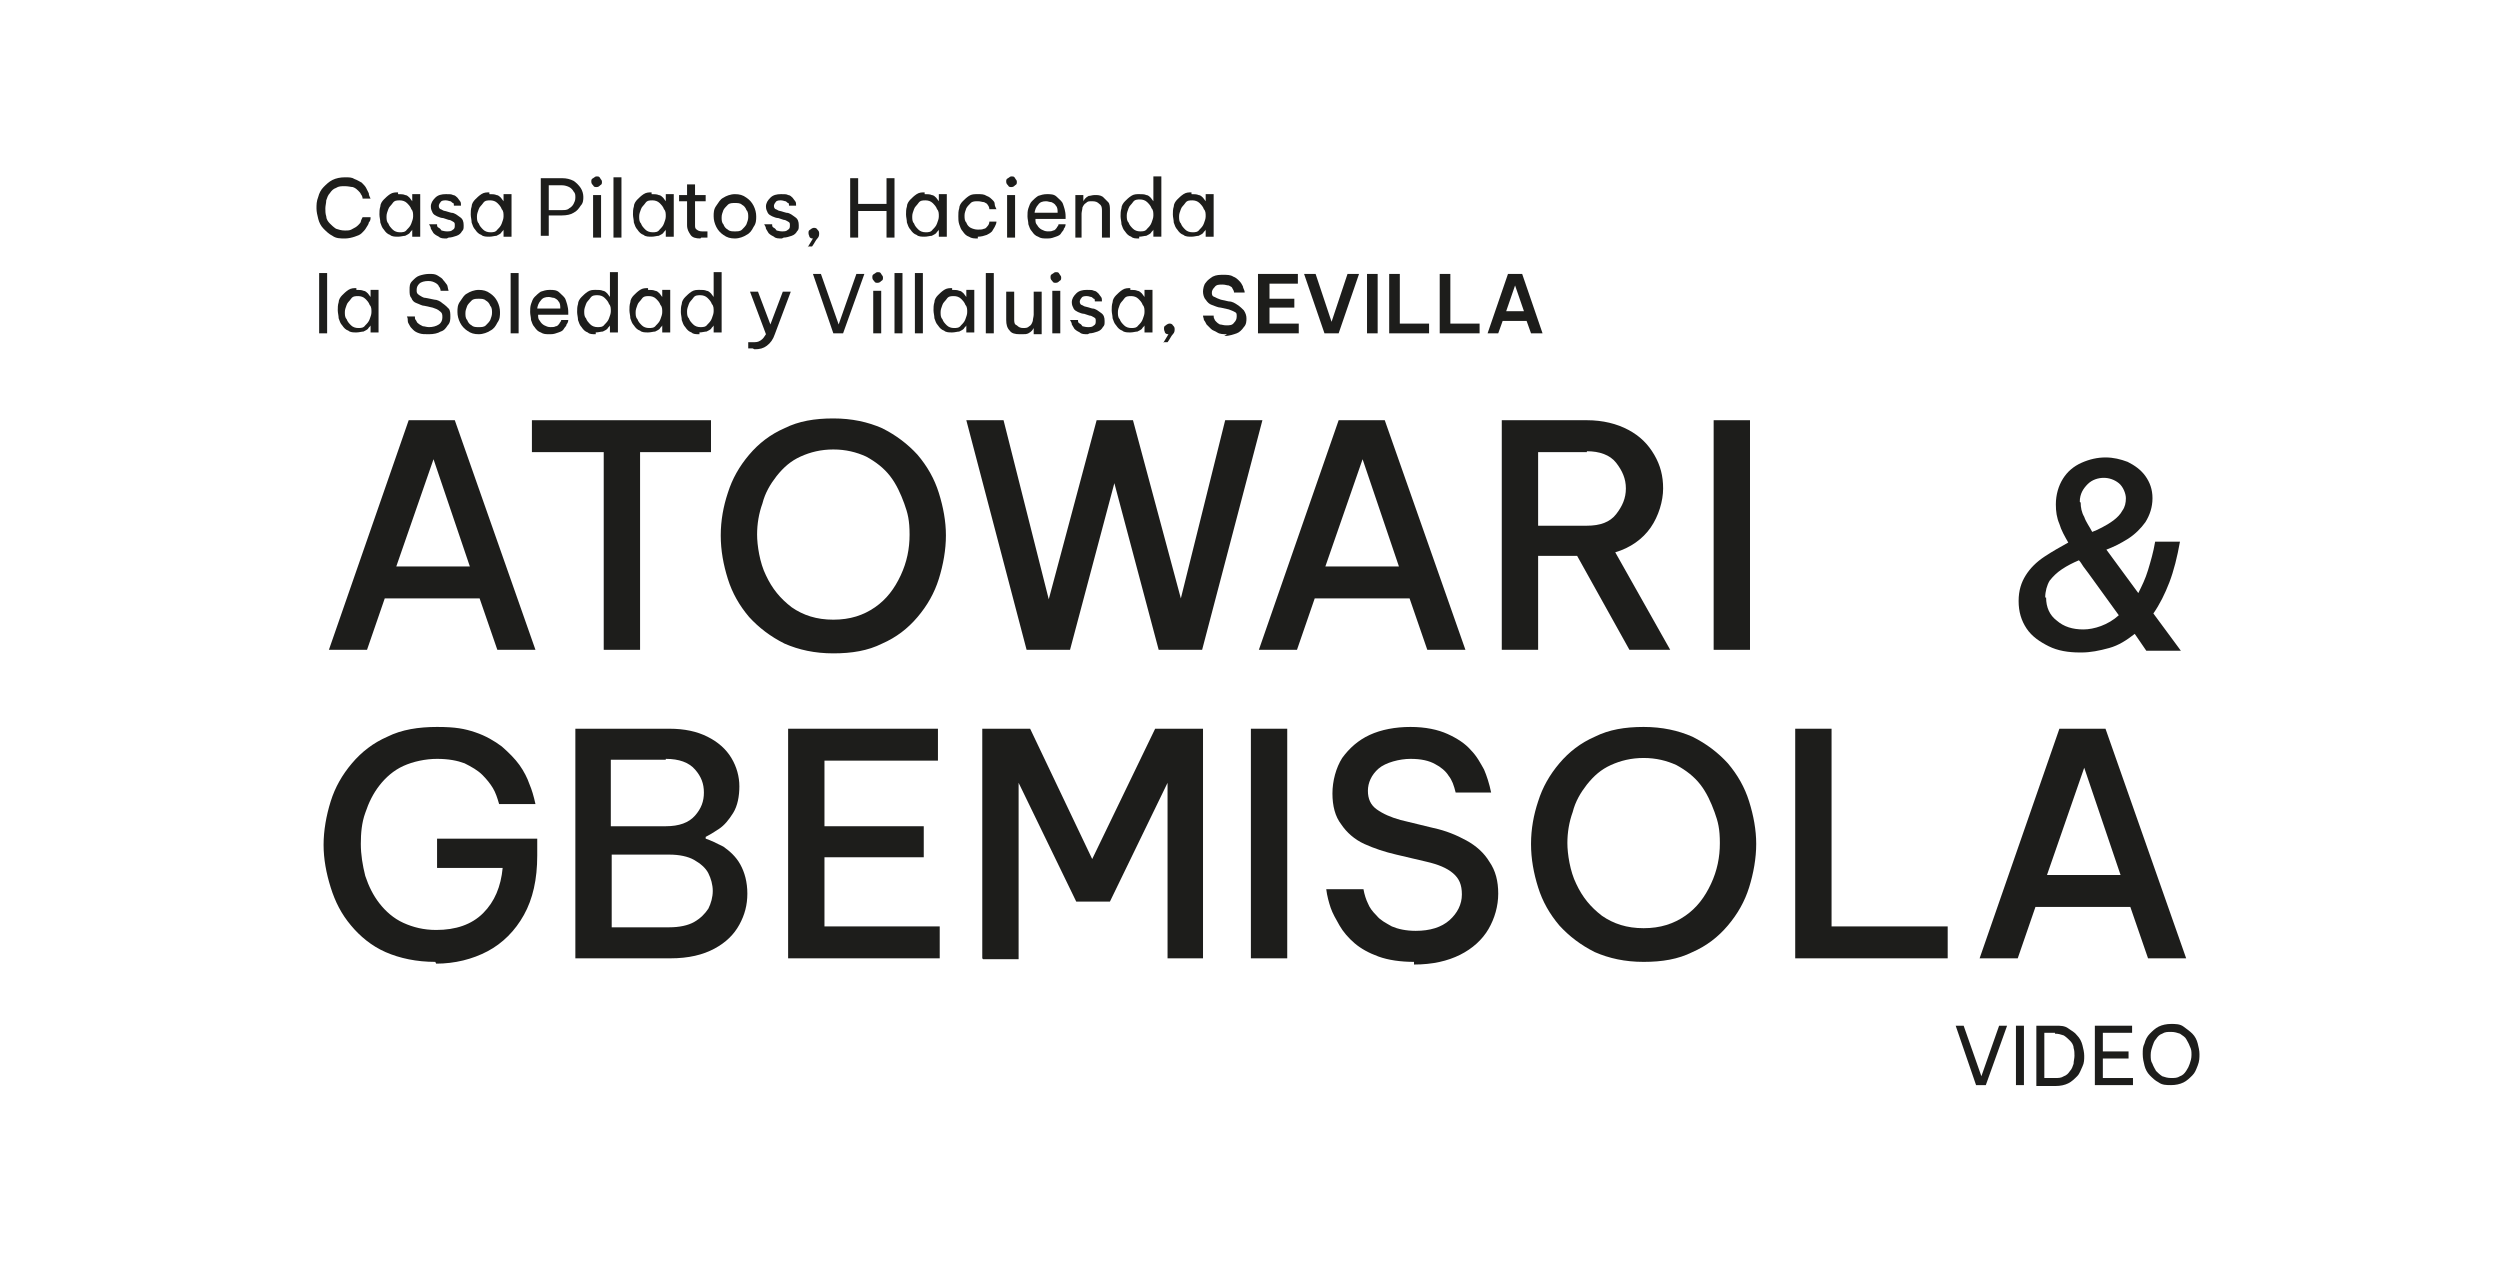 <?xml version="1.0" encoding="UTF-8"?> <svg xmlns="http://www.w3.org/2000/svg" id="Capa_1" version="1.1" viewBox="0 0 282 142.7"><defs><style> .st0 { fill: #1d1d1b; } </style></defs><g><path class="st0" d="M38.9,26.9c-.5,0-1,0-1.4-.3-.4-.2-.7-.5-1-.8-.3-.3-.5-.7-.6-1.1s-.2-.8-.2-1.2,0-.8.2-1.3c.1-.4.3-.8.6-1.1.3-.3.6-.6,1-.8s.9-.3,1.4-.3.8,0,1.1.2c.3.1.6.3.8.4.2.2.4.4.5.6.1.2.2.4.3.6,0,.2.1.4.2.6h-.9c0-.2-.1-.4-.2-.5,0-.1-.2-.3-.3-.4-.1-.1-.3-.3-.6-.4-.2,0-.5-.1-.9-.1s-.7,0-1,.2c-.3.1-.5.3-.7.6-.2.2-.3.5-.4.8,0,.3-.1.6-.1.9s0,.6.1.9c0,.3.2.6.4.8s.4.4.7.6c.3.1.6.2,1,.2s.6,0,.9-.2c.2-.1.4-.2.6-.4.1-.1.3-.3.3-.4,0-.1.1-.3.2-.5h.9c0,.2,0,.4-.2.6,0,.2-.2.4-.3.6-.1.2-.3.4-.5.6-.2.2-.5.3-.8.4-.3.1-.7.2-1.1.2Z"></path><path class="st0" d="M44.9,21.9c.3,0,.6,0,.8.1.2,0,.4.2.5.3s.2.3.3.4h0v-.8h.9v4.8h-.9v-.8h0c0,.1-.2.2-.3.4-.1.1-.3.2-.5.3-.2,0-.5.1-.8.1s-.7,0-.9-.2c-.3-.1-.5-.3-.7-.6-.2-.2-.3-.5-.4-.8,0-.3-.1-.6-.1-.9s0-.6.1-.9c0-.3.2-.6.4-.8.2-.2.4-.4.7-.6s.6-.2.9-.2ZM45.1,22.6c-.3,0-.6,0-.8.3s-.4.4-.5.7c-.1.3-.2.5-.2.8s0,.6.2.8c.1.3.3.5.5.7s.5.3.8.3.6,0,.8-.3c.2-.2.4-.4.5-.7.1-.3.2-.5.2-.8s0-.6-.2-.8c-.1-.3-.3-.5-.5-.7-.2-.2-.5-.3-.8-.3Z"></path><path class="st0" d="M50.4,26.9c-.4,0-.7,0-.9-.2-.2-.1-.4-.2-.6-.4-.1-.2-.2-.3-.3-.5,0-.2-.1-.3-.2-.5h.9c0,.2,0,.3.2.4s.2.2.3.3c.1,0,.3.1.6.1s.5,0,.7-.2c.2-.1.2-.3.2-.5s0-.3-.2-.4-.3-.2-.5-.2l-.6-.2c-.2,0-.5-.1-.7-.2s-.4-.2-.5-.4c-.1-.2-.2-.4-.2-.7,0-.4.2-.7.5-1,.3-.3.7-.4,1.2-.4s.6,0,.8.1c.2,0,.4.2.5.3.1.1.2.3.3.4s.1.3.1.5h-.8c0-.1,0-.3-.1-.3s-.2-.2-.3-.2c-.1,0-.3-.1-.5-.1s-.5,0-.6.2c-.1.1-.2.3-.2.4s0,.3.2.4c.1,0,.3.2.5.2l.7.2c.4,0,.7.3,1,.5.3.2.4.5.4.9s0,.5-.2.7c-.1.2-.3.4-.6.5-.3.1-.6.2-.9.2Z"></path><path class="st0" d="M55.2,21.9c.3,0,.6,0,.8.1.2,0,.4.2.5.3s.2.3.3.4h0v-.8h.9v4.8h-.9v-.8h0c0,.1-.2.2-.3.4-.1.1-.3.2-.5.3-.2,0-.5.1-.8.1s-.7,0-.9-.2c-.3-.1-.5-.3-.7-.6-.2-.2-.3-.5-.4-.8,0-.3-.1-.6-.1-.9s0-.6.1-.9c0-.3.2-.6.4-.8.2-.2.4-.4.7-.6s.6-.2.9-.2ZM55.3,22.6c-.3,0-.6,0-.8.3s-.4.4-.5.7c-.1.3-.2.5-.2.8s0,.6.2.8c.1.3.3.5.5.7s.5.3.8.3.6,0,.8-.3c.2-.2.4-.4.5-.7.1-.3.2-.5.2-.8s0-.6-.2-.8c-.1-.3-.3-.5-.5-.7-.2-.2-.5-.3-.8-.3Z"></path><path class="st0" d="M61,26.8v-6.7h2.4c.5,0,.9.1,1.3.3.3.2.6.5.8.8.2.3.3.7.3,1s0,.7-.3,1c-.2.3-.4.6-.8.8-.3.2-.8.3-1.3.3h-1.5v2.3h-.9ZM63.4,20.9h-1.5v2.8h1.5c.3,0,.6,0,.8-.2.2-.1.4-.3.5-.5s.2-.4.2-.7,0-.5-.2-.7c-.1-.2-.3-.4-.5-.5-.2-.1-.5-.2-.8-.2Z"></path><path class="st0" d="M67.3,21.1c-.2,0-.3,0-.4-.2-.1-.1-.2-.2-.2-.4s0-.3.2-.4.2-.2.4-.2.3,0,.4.2.2.2.2.4,0,.3-.2.4c-.1.1-.2.2-.4.2ZM66.9,26.8v-4.8h.9v4.8h-.9Z"></path><path class="st0" d="M69.2,26.8v-6.8h.9v6.8h-.9Z"></path><path class="st0" d="M73.5,21.9c.3,0,.6,0,.8.1.2,0,.4.2.5.3s.2.3.3.4h0v-.8h.9v4.8h-.9v-.8h0c0,.1-.2.2-.3.4-.1.1-.3.2-.5.3-.2,0-.5.1-.8.1s-.7,0-.9-.2c-.3-.1-.5-.3-.7-.6-.2-.2-.3-.5-.4-.8,0-.3-.1-.6-.1-.9s0-.6.1-.9c0-.3.2-.6.4-.8.2-.2.4-.4.7-.6s.6-.2.9-.2ZM73.6,22.6c-.3,0-.6,0-.8.3s-.4.4-.5.7c-.1.3-.2.5-.2.8s0,.6.2.8c.1.3.3.5.5.7s.5.3.8.3.6,0,.8-.3c.2-.2.4-.4.5-.7.1-.3.2-.5.2-.8s0-.6-.2-.8c-.1-.3-.3-.5-.5-.7-.2-.2-.5-.3-.8-.3Z"></path><path class="st0" d="M79,26.9c-.5,0-.9-.1-1.1-.4s-.4-.6-.4-1.1v-2.7h-.9v-.7h.9v-1.2h.9v1.2h1.2v.7h-1.2v2.7c0,.2,0,.4.2.5.1.1.3.2.6.2s.3,0,.6,0v.7c-.3,0-.5,0-.7,0Z"></path><path class="st0" d="M82.9,26.9c-.5,0-.9-.1-1.3-.4-.3-.2-.6-.5-.8-.9s-.3-.8-.3-1.2,0-.8.3-1.2.4-.7.8-.9c.3-.2.8-.4,1.3-.4s.9.1,1.3.4c.3.2.6.5.8.9.2.4.3.8.3,1.2s0,.8-.3,1.2c-.2.4-.4.7-.8.9-.3.2-.8.4-1.3.4ZM82.9,26.1c.3,0,.6,0,.8-.2.2-.2.4-.4.5-.6.1-.3.2-.5.2-.8s0-.6-.2-.8c-.1-.3-.3-.5-.5-.6-.2-.2-.5-.2-.8-.2s-.6,0-.8.2c-.2.2-.4.4-.5.6-.1.3-.2.5-.2.8s0,.6.2.8c.1.3.3.5.5.6.2.2.5.2.8.2Z"></path><path class="st0" d="M88.2,26.9c-.4,0-.7,0-.9-.2-.2-.1-.4-.2-.6-.4-.1-.2-.2-.3-.3-.5,0-.2-.1-.3-.2-.5h.9c0,.2,0,.3.2.4s.2.2.3.3c.1,0,.3.1.6.1s.5,0,.7-.2c.2-.1.2-.3.2-.5s0-.3-.2-.4-.3-.2-.5-.2l-.6-.2c-.2,0-.5-.1-.7-.2s-.4-.2-.5-.4c-.1-.2-.2-.4-.2-.7,0-.4.2-.7.5-1,.3-.3.7-.4,1.2-.4s.6,0,.8.1c.2,0,.4.2.5.3.1.1.2.3.3.4s.1.3.1.5h-.8c0-.1,0-.3-.1-.3s-.2-.2-.3-.2c-.1,0-.3-.1-.5-.1s-.5,0-.6.2c-.1.1-.2.3-.2.4s0,.3.2.4c.1,0,.3.2.5.2l.7.2c.4,0,.7.3,1,.5.3.2.4.5.4.9s0,.5-.2.7c-.1.2-.3.4-.6.5-.3.1-.6.2-.9.2Z"></path><path class="st0" d="M91.1,27.9l.6-1c-.1,0-.3,0-.4-.2,0-.1-.1-.2-.1-.4s0-.3.2-.4c.1-.1.3-.2.4-.2s.3,0,.4.2c.1.1.2.2.2.4s0,.4-.2.6-.3.5-.6.9h0c0,0-.4,0-.4,0Z"></path><path class="st0" d="M95.9,26.8v-6.7h.9v2.9h3.2v-2.9h.9v6.7h-.9v-3h-3.2v3h-.9Z"></path><path class="st0" d="M104.3,21.9c.3,0,.6,0,.8.1.2,0,.4.2.5.3s.2.3.3.4h0v-.8h.9v4.8h-.9v-.8h0c0,.1-.2.2-.3.4-.1.1-.3.2-.5.3-.2,0-.5.1-.8.1s-.7,0-.9-.2c-.3-.1-.5-.3-.7-.6-.2-.2-.3-.5-.4-.8,0-.3-.1-.6-.1-.9s0-.6.1-.9c0-.3.2-.6.4-.8.2-.2.4-.4.7-.6s.6-.2.9-.2ZM104.4,22.6c-.3,0-.6,0-.8.3s-.4.4-.5.7c-.1.3-.2.5-.2.8s0,.6.2.8c.1.3.3.5.5.7s.5.3.8.3.6,0,.8-.3c.2-.2.4-.4.5-.7.1-.3.2-.5.2-.8s0-.6-.2-.8c-.1-.3-.3-.5-.5-.7-.2-.2-.5-.3-.8-.3Z"></path><path class="st0" d="M110.3,26.9c-.4,0-.7,0-1-.2-.3-.1-.5-.3-.7-.6-.2-.2-.3-.5-.4-.8s-.1-.6-.1-.9,0-.6.1-.9c0-.3.2-.6.4-.8.2-.2.4-.4.7-.6s.6-.2,1-.2.7,0,1,.2c.3.1.5.3.6.4.2.2.3.3.3.5s.1.4.2.6h-.8c0-.2-.1-.4-.2-.5,0-.1-.2-.2-.4-.3-.2,0-.4-.1-.7-.1s-.6,0-.8.2-.4.4-.5.6c-.1.3-.2.5-.2.8s0,.6.2.8c.1.3.3.5.5.6s.5.2.8.2.5,0,.7-.1c.2,0,.3-.2.4-.3s.2-.3.2-.5h.8c0,.2-.1.4-.2.6s-.2.3-.3.5c-.2.2-.4.3-.6.4-.3.1-.6.2-1,.2Z"></path><path class="st0" d="M114.1,21.1c-.2,0-.3,0-.4-.2-.1-.1-.2-.2-.2-.4s0-.3.2-.4.2-.2.4-.2.3,0,.4.2.2.2.2.4,0,.3-.2.4c-.1.1-.2.2-.4.2ZM113.6,26.8v-4.8h.9v4.8h-.9Z"></path><path class="st0" d="M118.1,26.9c-.4,0-.7,0-1-.2-.3-.1-.5-.3-.7-.6-.2-.2-.3-.5-.4-.8,0-.3-.1-.6-.1-.9s0-.6.1-.9.2-.6.4-.8c.2-.2.4-.4.7-.6.3-.1.6-.2,1-.2s.8,0,1.1.3.6.5.7.8.3.8.3,1.4v.3h-3.4c0,.3,0,.5.2.7.1.2.3.4.5.5.2.1.4.2.7.2s.4,0,.6-.1c.2,0,.3-.2.4-.3,0-.1.2-.2.2-.4h.8c0,.2-.1.4-.2.5,0,.2-.2.3-.3.5-.1.2-.3.3-.6.4s-.5.2-.9.2ZM116.7,24h2.6c0-.3,0-.6-.2-.8-.1-.2-.3-.3-.5-.4-.2,0-.4-.1-.6-.1-.4,0-.7.1-.9.4-.2.2-.4.6-.4,1Z"></path><path class="st0" d="M121.3,26.8v-4.8h.9v.7h0c0,0,.1-.2.2-.3s.2-.2.4-.3c.2,0,.4-.1.7-.1s.6,0,.9.2c.2.2.4.4.6.6s.2.6.2.9v3.1h-.9v-3c0-.3,0-.6-.3-.8-.2-.2-.4-.3-.8-.3s-.5,0-.7.2c-.2.1-.3.3-.4.5,0,.2-.1.5-.1.7v2.7h-.9Z"></path><path class="st0" d="M128.5,26.9c-.4,0-.7,0-.9-.2-.3-.1-.5-.3-.7-.6-.2-.2-.3-.5-.4-.8,0-.3-.1-.6-.1-.9s0-.6.1-.9c0-.3.2-.6.4-.8.2-.2.4-.4.7-.6s.6-.2.9-.2.6,0,.8.1c.2,0,.4.2.5.3s.2.3.3.4h0v-2.8h.9v6.8h-.9v-.8h0c0,.1-.2.2-.3.4-.1.1-.3.2-.5.3-.2,0-.5.1-.8.1ZM128.6,26.1c.3,0,.6,0,.8-.3.2-.2.4-.4.5-.7.1-.3.2-.5.2-.8s0-.6-.2-.8c-.1-.3-.3-.5-.5-.7-.2-.2-.5-.3-.8-.3s-.6,0-.8.3-.4.4-.5.7c-.1.3-.2.5-.2.8s0,.6.2.8c.1.3.3.5.5.7s.5.3.8.3Z"></path><path class="st0" d="M134.4,21.9c.3,0,.6,0,.8.1.2,0,.4.2.5.3s.2.3.3.4h0v-.8h.9v4.8h-.9v-.8h0c0,.1-.2.2-.3.4-.1.1-.3.2-.5.3-.2,0-.5.1-.8.1s-.7,0-.9-.2c-.3-.1-.5-.3-.7-.6-.2-.2-.3-.5-.4-.8,0-.3-.1-.6-.1-.9s0-.6.1-.9c0-.3.2-.6.4-.8.2-.2.4-.4.7-.6s.6-.2.9-.2ZM134.5,22.6c-.3,0-.6,0-.8.3s-.4.4-.5.7c-.1.3-.2.5-.2.8s0,.6.2.8c.1.3.3.5.5.7s.5.3.8.3.6,0,.8-.3c.2-.2.4-.4.5-.7.1-.3.2-.5.2-.8s0-.6-.2-.8c-.1-.3-.3-.5-.5-.7-.2-.2-.5-.3-.8-.3Z"></path><path class="st0" d="M36,37.6v-6.8h.9v6.8h-.9Z"></path><path class="st0" d="M40.2,32.7c.3,0,.6,0,.8.1.2,0,.4.2.5.3s.2.3.3.4h0v-.8h.9v4.8h-.9v-.8h0c0,.1-.2.2-.3.4-.1.1-.3.2-.5.3-.2,0-.5.1-.8.1s-.7,0-.9-.2c-.3-.1-.5-.3-.7-.6-.2-.2-.3-.5-.4-.8,0-.3-.1-.6-.1-.9s0-.6.1-.9c0-.3.2-.6.4-.8.2-.2.4-.4.7-.6s.6-.2.9-.2ZM40.4,33.4c-.3,0-.6,0-.8.3s-.4.4-.5.7c-.1.3-.2.5-.2.8s0,.6.2.8c.1.3.3.5.5.7s.5.3.8.3.6,0,.8-.3c.2-.2.4-.4.5-.7.1-.3.2-.5.2-.8s0-.6-.2-.8c-.1-.3-.3-.5-.5-.7-.2-.2-.5-.3-.8-.3Z"></path><path class="st0" d="M48.3,37.7c-.4,0-.7,0-1-.1s-.5-.2-.7-.4c-.2-.2-.3-.3-.4-.5-.1-.2-.2-.3-.2-.5,0-.2,0-.3-.1-.5h.9c0,.2,0,.3.1.4s.1.3.3.4c.1.1.3.2.5.3.2,0,.4.1.7.1.4,0,.8-.1,1.1-.3s.4-.5.4-.8,0-.5-.3-.7c-.2-.2-.5-.3-.8-.4l-.9-.2c-.3,0-.6-.2-.9-.3-.3-.1-.5-.3-.6-.6-.2-.2-.2-.5-.2-.9s0-.7.3-1,.5-.5.8-.6.7-.2,1.1-.2.7,0,1,.2.5.3.6.5c.2.2.3.4.4.5s.1.4.2.7h-.9c0-.2-.1-.4-.2-.5,0-.1-.2-.3-.4-.4-.2-.1-.4-.2-.8-.2s-.8.1-1,.3c-.2.2-.3.4-.3.7s0,.4.3.6c.2.1.4.3.7.3l1,.2c.3,0,.7.2.9.4.3.2.5.4.7.6s.2.6.2.9,0,.7-.3,1c-.2.3-.4.6-.8.7-.3.2-.8.3-1.3.3Z"></path><path class="st0" d="M54,37.7c-.5,0-.9-.1-1.3-.4-.3-.2-.6-.5-.8-.9s-.3-.8-.3-1.2,0-.8.3-1.2.4-.7.8-.9c.3-.2.8-.4,1.3-.4s.9.1,1.3.4c.3.2.6.5.8.9.2.4.3.8.3,1.2s0,.8-.3,1.2c-.2.4-.4.7-.8.9-.3.2-.8.4-1.3.4ZM54,36.9c.3,0,.6,0,.8-.2.2-.2.4-.4.5-.6.1-.3.2-.5.2-.8s0-.6-.2-.8c-.1-.3-.3-.5-.5-.6-.2-.2-.5-.2-.8-.2s-.6,0-.8.2c-.2.2-.4.4-.5.6-.1.3-.2.5-.2.8s0,.6.2.8c.1.3.3.5.5.6.2.2.5.2.8.2Z"></path><path class="st0" d="M57.6,37.6v-6.8h.9v6.8h-.9Z"></path><path class="st0" d="M62,37.7c-.4,0-.7,0-1-.2-.3-.1-.5-.3-.7-.6-.2-.2-.3-.5-.4-.8,0-.3-.1-.6-.1-.9s0-.6.1-.9.2-.6.4-.8c.2-.2.4-.4.7-.6.3-.1.6-.2,1-.2s.8,0,1.1.3.6.5.7.8.3.8.3,1.4v.3h-3.4c0,.3,0,.5.2.7.1.2.3.4.5.5.2.1.4.2.7.2s.4,0,.6-.1c.2,0,.3-.2.4-.3,0-.1.2-.2.2-.4h.8c0,.2-.1.4-.2.5,0,.2-.2.3-.3.5-.1.2-.3.3-.6.4s-.5.2-.9.2ZM60.6,34.8h2.6c0-.3,0-.6-.2-.8-.1-.2-.3-.3-.5-.4-.2,0-.4-.1-.6-.1-.4,0-.7.1-.9.4-.2.2-.4.6-.4,1Z"></path><path class="st0" d="M67.2,37.7c-.4,0-.7,0-.9-.2-.3-.1-.5-.3-.7-.6-.2-.2-.3-.5-.4-.8,0-.3-.1-.6-.1-.9s0-.6.1-.9c0-.3.2-.6.4-.8.2-.2.4-.4.7-.6s.6-.2.9-.2.6,0,.8.1c.2,0,.4.2.5.3s.2.3.3.4h0v-2.8h.9v6.8h-.9v-.8h0c0,.1-.2.2-.3.4-.1.1-.3.2-.5.3-.2,0-.5.1-.8.1ZM67.4,36.9c.3,0,.6,0,.8-.3.2-.2.4-.4.5-.7.1-.3.2-.5.2-.8s0-.6-.2-.8c-.1-.3-.3-.5-.5-.7-.2-.2-.5-.3-.8-.3s-.6,0-.8.3-.4.4-.5.7c-.1.3-.2.5-.2.8s0,.6.2.8c.1.3.3.5.5.7s.5.3.8.3Z"></path><path class="st0" d="M73.1,32.7c.3,0,.6,0,.8.1.2,0,.4.2.5.3s.2.3.3.4h0v-.8h.9v4.8h-.9v-.8h0c0,.1-.2.2-.3.4-.1.1-.3.2-.5.3-.2,0-.5.1-.8.1s-.7,0-.9-.2c-.3-.1-.5-.3-.7-.6-.2-.2-.3-.5-.4-.8,0-.3-.1-.6-.1-.9s0-.6.1-.9c0-.3.2-.6.4-.8.2-.2.4-.4.7-.6s.6-.2.9-.2ZM73.2,33.4c-.3,0-.6,0-.8.3s-.4.4-.5.7c-.1.3-.2.5-.2.8s0,.6.2.8c.1.3.3.5.5.7s.5.3.8.3.6,0,.8-.3c.2-.2.4-.4.5-.7.1-.3.2-.5.2-.8s0-.6-.2-.8c-.1-.3-.3-.5-.5-.7-.2-.2-.5-.3-.8-.3Z"></path><path class="st0" d="M78.9,37.7c-.4,0-.7,0-.9-.2-.3-.1-.5-.3-.7-.6-.2-.2-.3-.5-.4-.8,0-.3-.1-.6-.1-.9s0-.6.1-.9c0-.3.2-.6.4-.8.2-.2.4-.4.7-.6s.6-.2.9-.2.6,0,.8.1c.2,0,.4.2.5.3s.2.3.3.4h0v-2.8h.9v6.8h-.9v-.8h0c0,.1-.2.2-.3.4-.1.1-.3.2-.5.3-.2,0-.5.1-.8.1ZM79,36.9c.3,0,.6,0,.8-.3.2-.2.4-.4.5-.7.1-.3.2-.5.2-.8s0-.6-.2-.8c-.1-.3-.3-.5-.5-.7-.2-.2-.5-.3-.8-.3s-.6,0-.8.3-.4.4-.5.7c-.1.3-.2.5-.2.8s0,.6.2.8c.1.3.3.5.5.7s.5.3.8.3Z"></path><path class="st0" d="M84.9,39.3c-.1,0-.3,0-.5,0v-.7c.2,0,.4,0,.5,0,.4,0,.6,0,.9-.2s.4-.4.6-.7l-1.8-4.8h.9l1.4,3.7,1.4-3.7h.9l-1.8,4.8c-.2.6-.5,1-.9,1.3-.4.3-.8.4-1.4.4Z"></path><path class="st0" d="M94,37.6l-2.3-6.7h.9l2,5.7,2-5.7h.9l-2.4,6.7h-1.1Z"></path><path class="st0" d="M99,31.9c-.2,0-.3,0-.4-.2-.1-.1-.2-.2-.2-.4s0-.3.2-.4.2-.2.4-.2.3,0,.4.2.2.2.2.4,0,.3-.2.4c-.1.1-.2.2-.4.2ZM98.5,37.6v-4.8h.9v4.8h-.9Z"></path><path class="st0" d="M100.9,37.6v-6.8h.9v6.8h-.9Z"></path><path class="st0" d="M103.2,37.6v-6.8h.9v6.8h-.9Z"></path><path class="st0" d="M107.4,32.7c.3,0,.6,0,.8.1.2,0,.4.2.5.3s.2.3.3.4h0v-.8h.9v4.8h-.9v-.8h0c0,.1-.2.2-.3.4-.1.1-.3.2-.5.3-.2,0-.5.1-.8.1s-.7,0-.9-.2c-.3-.1-.5-.3-.7-.6-.2-.2-.3-.5-.4-.8,0-.3-.1-.6-.1-.9s0-.6.1-.9c0-.3.2-.6.4-.8.2-.2.4-.4.7-.6s.6-.2.9-.2ZM107.6,33.4c-.3,0-.6,0-.8.3s-.4.4-.5.7c-.1.3-.2.5-.2.8s0,.6.2.8c.1.3.3.5.5.7s.5.3.8.3.6,0,.8-.3c.2-.2.4-.4.5-.7.1-.3.2-.5.2-.8s0-.6-.2-.8c-.1-.3-.3-.5-.5-.7-.2-.2-.5-.3-.8-.3Z"></path><path class="st0" d="M111.2,37.6v-6.8h.9v6.8h-.9Z"></path><path class="st0" d="M115,37.7c-.5,0-.9-.1-1.1-.4-.3-.3-.4-.7-.4-1.2v-3.2h.9v3.1c0,.3,0,.6.3.7.2.2.4.3.7.3s.5,0,.7-.2c.2-.1.3-.3.4-.6,0-.2.1-.5.1-.7v-2.6h.9v4.8h-.9v-.7h0c0,0-.1.2-.2.3s-.2.2-.4.3-.4.1-.7.1Z"></path><path class="st0" d="M119.1,31.9c-.2,0-.3,0-.4-.2-.1-.1-.2-.2-.2-.4s0-.3.2-.4.2-.2.4-.2.3,0,.4.2.2.2.2.4,0,.3-.2.4c-.1.1-.2.2-.4.2ZM118.7,37.6v-4.8h.9v4.8h-.9Z"></path><path class="st0" d="M122.7,37.7c-.4,0-.7,0-.9-.2-.2-.1-.4-.2-.6-.4-.1-.2-.2-.3-.3-.5,0-.2-.1-.3-.2-.5h.9c0,.2,0,.3.2.4s.2.2.3.3c.1,0,.3.1.6.1s.5,0,.7-.2c.2-.1.2-.3.2-.5s0-.3-.2-.4-.3-.2-.5-.2l-.6-.2c-.2,0-.5-.1-.7-.2s-.4-.2-.5-.4c-.1-.2-.2-.4-.2-.7,0-.4.2-.7.5-1,.3-.3.7-.4,1.2-.4s.6,0,.8.1c.2,0,.4.2.5.3.1.1.2.3.3.4s.1.3.1.5h-.8c0-.1,0-.3-.1-.3s-.2-.2-.3-.2c-.1,0-.3-.1-.5-.1s-.5,0-.6.2c-.1.1-.2.3-.2.4s0,.3.2.4c.1,0,.3.2.5.2l.7.2c.4,0,.7.3,1,.5.3.2.4.5.4.9s0,.5-.2.7c-.1.2-.3.4-.6.5-.3.1-.6.2-.9.2Z"></path><path class="st0" d="M127.5,32.7c.3,0,.6,0,.8.1.2,0,.4.2.5.3s.2.3.3.4h0v-.8h.9v4.8h-.9v-.8h0c0,.1-.2.2-.3.4-.1.1-.3.2-.5.3-.2,0-.5.1-.8.1s-.7,0-.9-.2c-.3-.1-.5-.3-.7-.6-.2-.2-.3-.5-.4-.8,0-.3-.1-.6-.1-.9s0-.6.1-.9c0-.3.2-.6.4-.8.2-.2.4-.4.7-.6s.6-.2.9-.2ZM127.6,33.4c-.3,0-.6,0-.8.3s-.4.4-.5.7c-.1.3-.2.5-.2.8s0,.6.2.8c.1.3.3.5.5.7s.5.3.8.3.6,0,.8-.3c.2-.2.4-.4.5-.7.1-.3.2-.5.2-.8s0-.6-.2-.8c-.1-.3-.3-.5-.5-.7-.2-.2-.5-.3-.8-.3Z"></path><path class="st0" d="M131.2,38.7l.6-1c-.1,0-.3,0-.4-.2,0-.1-.1-.2-.1-.4s0-.3.2-.4c.1-.1.3-.2.4-.2s.3,0,.4.2c.1.1.2.2.2.4s0,.4-.2.6-.3.5-.6.9h0c0,0-.4,0-.4,0Z"></path><path class="st0" d="M138.4,37.7c-.4,0-.8,0-1.1-.2s-.5-.2-.7-.4-.3-.3-.5-.5c-.1-.2-.2-.4-.3-.5,0-.2-.1-.3-.1-.5h1.2c0,.1,0,.3.1.4,0,.1.1.2.2.3s.2.2.4.3c.2,0,.4.1.7.1.4,0,.7,0,.9-.3.2-.2.3-.4.3-.7s0-.4-.2-.5c-.2-.1-.4-.2-.7-.3l-.9-.2c-.3,0-.7-.2-1-.3-.3-.1-.5-.3-.7-.6-.2-.2-.3-.6-.3-.9s.1-.8.3-1c.2-.3.5-.5.8-.7.4-.2.8-.2,1.2-.2s.8,0,1.1.2c.3.1.5.3.7.5.2.2.3.4.4.6,0,.2.2.4.2.7h-1.2c0-.2-.1-.3-.2-.5,0-.1-.2-.2-.4-.3-.2,0-.4-.1-.7-.1-.4,0-.7,0-.9.3-.2.2-.3.4-.3.6s0,.4.3.5c.2.1.4.2.7.3l.9.2c.4,0,.7.2,1,.4.3.2.5.4.7.6.2.3.3.6.3.9s0,.7-.3,1c-.2.3-.5.6-.8.7s-.8.3-1.4.3Z"></path><path class="st0" d="M141.9,37.6v-6.7h4.5v1.1h-3.2v1.7h2.8v1h-2.8v1.8h3.3v1.1h-4.5Z"></path><path class="st0" d="M149.4,37.6l-2.3-6.7h1.3l1.8,5.4,1.8-5.4h1.3l-2.3,6.7h-1.6Z"></path><path class="st0" d="M154.2,37.6v-6.7h1.2v6.7h-1.2Z"></path><path class="st0" d="M156.7,37.6v-6.7h1.2v5.6h3.3v1.1h-4.5Z"></path><path class="st0" d="M162.4,37.6v-6.7h1.2v5.6h3.3v1.1h-4.5Z"></path><path class="st0" d="M167.8,37.6l2.3-6.7h1.6l2.3,6.7h-1.3l-.5-1.4h-2.7l-.5,1.4h-1.3ZM169.9,35.1h2l-1-2.9-1,2.9Z"></path></g><g><path class="st0" d="M222.9,122.4l-2.3-6.7h.9l2,5.7,2-5.7h.9l-2.4,6.7h-1.1Z"></path><path class="st0" d="M227.4,122.4v-6.7h.9v6.7h-.9Z"></path><path class="st0" d="M229.7,122.4v-6.7h2.2c.5,0,1,0,1.4.3s.7.4,1,.8c.3.3.5.7.6,1.1s.2.8.2,1.2,0,.8-.2,1.2-.3.8-.6,1.1c-.3.3-.6.6-1,.8s-.9.3-1.4.3h-2.2ZM231.8,116.5h-1.2v5.1h1.2c.4,0,.7,0,1-.2.3-.1.5-.3.7-.6.2-.2.3-.5.4-.8,0-.3.1-.6.1-.9s0-.6-.1-.9c0-.3-.2-.6-.4-.8-.2-.2-.4-.4-.7-.6-.3-.1-.6-.2-1-.2Z"></path><path class="st0" d="M236.3,122.4v-6.7h4.2v.8h-3.3v2.1h2.9v.8h-2.9v2.2h3.4v.8h-4.3Z"></path><path class="st0" d="M244.9,122.4c-.5,0-1,0-1.4-.3-.4-.2-.7-.5-1-.8s-.5-.7-.6-1.1c-.1-.4-.2-.8-.2-1.3s0-.8.2-1.2c.1-.4.3-.8.6-1.1.3-.3.6-.6,1-.8.4-.2.9-.3,1.4-.3s1,0,1.4.3.7.5,1,.8c.3.3.5.7.6,1.1.1.4.2.8.2,1.2s0,.8-.2,1.3-.3.8-.6,1.1-.6.6-1,.8c-.4.2-.9.3-1.4.3ZM244.9,121.6c.4,0,.7,0,1-.2.3-.1.5-.3.7-.6s.3-.5.4-.8c.1-.3.2-.6.2-1s0-.6-.2-1c-.1-.3-.3-.6-.4-.8s-.4-.4-.7-.6c-.3-.1-.6-.2-1-.2s-.7,0-1,.2c-.3.1-.5.3-.7.6-.2.2-.3.5-.4.8s-.2.6-.2,1,0,.7.2,1c.1.3.3.6.4.8.2.2.4.4.7.6.3.1.6.2,1,.2Z"></path></g><g><path class="st0" d="M37.1,73.3l9-25.9h5.2l9.1,25.9h-4.3l-2-5.8h-10.7l-2,5.8h-4.3ZM44.7,63.9h8.3l-4.1-12.1-4.2,12.1Z"></path><path class="st0" d="M68.1,73.3v-22.3h-8.1v-3.6h20.2v3.6h-8v22.3h-4.1Z"></path><path class="st0" d="M94,73.7c-2.1,0-3.9-.4-5.5-1.1-1.6-.8-2.9-1.8-4-3-1.1-1.3-1.9-2.7-2.4-4.3-.5-1.6-.8-3.2-.8-4.9s.3-3.3.8-4.8c.5-1.6,1.3-3,2.4-4.3,1.1-1.3,2.4-2.3,4-3,1.6-.8,3.4-1.1,5.5-1.1s3.9.4,5.5,1.1c1.6.8,2.9,1.8,4,3,1.1,1.3,1.9,2.7,2.4,4.3.5,1.6.8,3.2.8,4.8s-.3,3.3-.8,4.9c-.5,1.6-1.3,3-2.4,4.3-1.1,1.3-2.4,2.3-4,3-1.6.8-3.4,1.1-5.5,1.1ZM94,69.9c1.9,0,3.4-.5,4.7-1.4,1.3-.9,2.2-2.1,2.9-3.6.7-1.5,1-3,1-4.6s-.2-2.4-.6-3.5c-.4-1.1-.9-2.2-1.6-3.1-.7-.9-1.6-1.6-2.7-2.2-1.1-.5-2.3-.8-3.7-.8s-2.6.3-3.7.8c-1.1.5-1.9,1.2-2.7,2.2-.7.9-1.3,1.9-1.6,3.1-.4,1.1-.6,2.3-.6,3.5s.3,3.2,1,4.6c.7,1.5,1.6,2.6,2.9,3.6,1.3.9,2.8,1.4,4.7,1.4Z"></path><path class="st0" d="M115.8,73.3l-6.8-25.9h4.2l5.1,20.2,5.4-20.2h4.1l5.4,20.1,5-20.1h4.2l-6.8,25.9h-4.9l-5-18.8-5,18.8h-4.9Z"></path><path class="st0" d="M142,73.3l9-25.9h5.2l9.1,25.9h-4.3l-2-5.8h-10.7l-2,5.8h-4.3ZM149.5,63.9h8.3l-4.1-12.1-4.2,12.1Z"></path><path class="st0" d="M169.4,73.3v-25.9h9.6c1.8,0,3.4.4,4.7,1.1,1.3.7,2.2,1.6,2.9,2.8.7,1.2,1,2.4,1,3.8s-.5,3.1-1.4,4.4c-.9,1.3-2.3,2.3-4,2.8l6.2,11h-4.6l-5.9-10.6h-4.4v10.6h-4.1ZM179,51h-5.5v8.3h5.5c1.5,0,2.6-.4,3.3-1.3.7-.9,1.1-1.8,1.1-2.9s-.4-2-1.1-2.9c-.7-.9-1.9-1.3-3.3-1.3Z"></path><path class="st0" d="M193.3,73.3v-25.9h4.1v25.9h-4.1Z"></path></g><path class="st0" d="M234.6,73.6c-1.3,0-2.5-.2-3.5-.7s-1.9-1.1-2.5-2c-.6-.9-.9-1.9-.9-3.1s.3-2.1.8-2.9,1.2-1.5,2.1-2.1,1.8-1.1,2.7-1.6c-.4-.7-.8-1.4-1-2.1-.3-.7-.4-1.4-.4-2.2,0-1.1.3-2.1.8-2.9.5-.8,1.2-1.4,2.1-1.8.9-.4,1.8-.6,2.7-.6s1.7.2,2.5.5c.8.4,1.5.9,2,1.6.5.7.8,1.5.8,2.5s-.3,1.9-.8,2.7c-.5.7-1.2,1.4-2,1.9-.8.5-1.6.9-2.4,1.2l3.6,4.9c.4-.8.8-1.6,1.1-2.6.3-1,.6-2,.8-3.2h2.8c-.3,1.7-.7,3.3-1.2,4.6-.5,1.3-1.1,2.5-1.8,3.5l3.1,4.2h-3.9l-1.3-1.9c-.9.7-1.8,1.3-2.9,1.6s-2.1.5-3.1.5ZM230.8,67.4c0,1.1.4,2,1.2,2.6.8.7,1.8,1,3,1s2.8-.5,4-1.6l-3.4-4.7c-.2-.3-.4-.5-.6-.8-.2-.3-.3-.5-.5-.7-.7.3-1.3.6-1.9,1-.6.4-1,.8-1.4,1.3-.3.5-.5,1.2-.5,1.9ZM234.7,56.7c0,.5.1,1.1.4,1.6.2.6.6,1.1.9,1.7h0c.3-.1.7-.3,1.1-.5.4-.2.9-.5,1.3-.8.4-.3.8-.7,1-1.1.3-.4.4-.9.4-1.4s-.3-1.3-.8-1.7c-.5-.4-1.1-.6-1.7-.6s-1.3.2-1.8.7-.9,1.1-.9,2Z"></path><g><path class="st0" d="M49.1,108.5c-2.1,0-4-.4-5.6-1.1-1.6-.7-2.9-1.8-3.9-3-1.1-1.3-1.8-2.7-2.3-4.3-.5-1.6-.8-3.2-.8-4.8s.3-3.3.8-4.9c.5-1.6,1.3-3,2.4-4.3,1.1-1.3,2.4-2.3,4-3,1.6-.8,3.5-1.1,5.6-1.1s3.1.2,4.3.6,2.2,1,3,1.6c.8.7,1.5,1.4,2,2.1.5.7.9,1.5,1.1,2.1.3.7.5,1.4.7,2.3h-4.1c-.2-.7-.4-1.3-.7-1.8-.3-.5-.7-1-1.2-1.5-.5-.5-1.2-.9-2-1.3-.8-.3-1.8-.5-3.1-.5s-2.7.3-3.8.8c-1.1.5-2,1.3-2.7,2.2-.7.9-1.2,1.9-1.6,3.1-.4,1.1-.5,2.3-.5,3.5s.2,2.4.5,3.6c.4,1.2.9,2.2,1.6,3.1.7.9,1.6,1.7,2.7,2.2,1.1.5,2.3.8,3.7.8,2.2,0,4-.6,5.3-1.9,1.3-1.3,2-3,2.2-5.1h-7.4v-3.3h11.3v1.9c0,2.7-.5,4.9-1.5,6.7-1,1.8-2.4,3.2-4.1,4.1-1.7.9-3.7,1.4-5.8,1.4Z"></path><path class="st0" d="M64.9,108.1v-25.9h10.6c1.7,0,3.1.3,4.3.9,1.2.6,2.1,1.4,2.7,2.4.6,1,.9,2.1.9,3.2s-.2,2.2-.7,3c-.5.8-1,1.4-1.6,1.8-.6.4-1.1.7-1.5.9v.2c.6.2,1.2.5,2,.9.7.5,1.4,1.1,1.9,2,.5.9.8,2,.8,3.3s-.3,2.4-.9,3.5c-.6,1.1-1.5,2-2.8,2.7-1.3.7-2.9,1.1-5,1.1h-10.9ZM75.1,85.7h-6.2v7.5h6.2c1.5,0,2.6-.4,3.3-1.2s1-1.6,1-2.6-.3-1.8-1-2.6-1.8-1.2-3.3-1.2ZM75.5,96.4h-6.5v8.2h6.5c1.1,0,2.1-.2,2.8-.6.7-.4,1.2-.9,1.6-1.5.3-.6.5-1.3.5-2s-.2-1.4-.5-2c-.3-.6-.9-1.1-1.6-1.5-.7-.4-1.7-.6-2.8-.6Z"></path><path class="st0" d="M88.9,108.1v-25.9h16.9v3.6h-12.8v7.4h11.2v3.5h-11.2v7.8h13v3.6h-17.1Z"></path><path class="st0" d="M110.8,108.1v-25.9h5.4l7,14.7,7.1-14.7h5.4v25.9h-4v-19.8l-6.5,13.4h-3.8l-6.5-13.4v19.9h-4Z"></path><path class="st0" d="M141.1,108.1v-25.9h4.1v25.9h-4.1Z"></path><path class="st0" d="M159.5,108.5c-1.5,0-2.9-.2-4-.6-1.1-.4-2-.9-2.7-1.5-.7-.6-1.3-1.3-1.7-2-.4-.7-.8-1.4-1-2-.2-.6-.4-1.3-.5-2.1h4.2c.1.6.3,1.2.5,1.6.2.5.5.9,1,1.4.4.5,1,.8,1.7,1.2.7.3,1.6.5,2.7.5,1.6,0,2.9-.4,3.8-1.2.9-.8,1.4-1.8,1.4-2.9s-.3-1.8-1-2.4c-.7-.6-1.7-1-3-1.3l-3.4-.8c-1.3-.3-2.5-.7-3.6-1.2-1.1-.5-2-1.3-2.6-2.2-.7-.9-1-2.1-1-3.5s.4-2.9,1.1-4c.8-1.1,1.8-2,3.1-2.6,1.3-.6,2.9-.9,4.6-.9s3.1.3,4.2.8c1.1.5,2,1.1,2.6,1.8.7.7,1.1,1.5,1.5,2.2.3.7.6,1.6.8,2.6h-4c-.2-.8-.4-1.4-.8-1.9-.3-.5-.9-1-1.5-1.3-.7-.4-1.6-.6-2.8-.6s-2.8.4-3.6,1.1c-.8.7-1.2,1.6-1.2,2.5s.3,1.6,1,2.1c.7.5,1.6.9,2.7,1.2l3.7.9c1.4.3,2.6.8,3.7,1.4,1.1.6,2,1.4,2.6,2.4.7,1,1,2.2,1,3.6s-.4,2.8-1.1,4c-.7,1.2-1.8,2.2-3.2,2.9s-3.1,1.1-5.2,1.1Z"></path><path class="st0" d="M185.4,108.5c-2.1,0-3.9-.4-5.5-1.1-1.6-.8-2.9-1.8-4-3-1.1-1.3-1.9-2.7-2.4-4.3-.5-1.6-.8-3.2-.8-4.9s.3-3.3.8-4.8c.5-1.6,1.3-3,2.4-4.3,1.1-1.3,2.4-2.3,4-3,1.6-.8,3.4-1.1,5.5-1.1s3.9.4,5.5,1.1c1.6.8,2.9,1.8,4,3,1.1,1.3,1.9,2.7,2.4,4.3.5,1.6.8,3.2.8,4.8s-.3,3.3-.8,4.9c-.5,1.6-1.3,3-2.4,4.3-1.1,1.3-2.4,2.3-4,3-1.6.8-3.4,1.1-5.5,1.1ZM185.4,104.7c1.9,0,3.4-.5,4.7-1.4,1.3-.9,2.2-2.1,2.9-3.6.7-1.5,1-3,1-4.6s-.2-2.4-.6-3.5c-.4-1.1-.9-2.2-1.6-3.1-.7-.9-1.6-1.6-2.7-2.2-1.1-.5-2.3-.8-3.7-.8s-2.6.3-3.7.8c-1.1.5-1.9,1.2-2.7,2.2-.7.9-1.3,1.9-1.6,3.1-.4,1.1-.6,2.3-.6,3.5s.3,3.2,1,4.6c.7,1.5,1.6,2.6,2.9,3.6,1.3.9,2.8,1.4,4.7,1.4Z"></path><path class="st0" d="M202.5,108.1v-25.9h4.1v22.3h13.1v3.6h-17.2Z"></path><path class="st0" d="M223.3,108.1l9-25.9h5.2l9.1,25.9h-4.3l-2-5.8h-10.7l-2,5.8h-4.3ZM230.9,98.7h8.3l-4.1-12.1-4.2,12.1Z"></path></g></svg> 